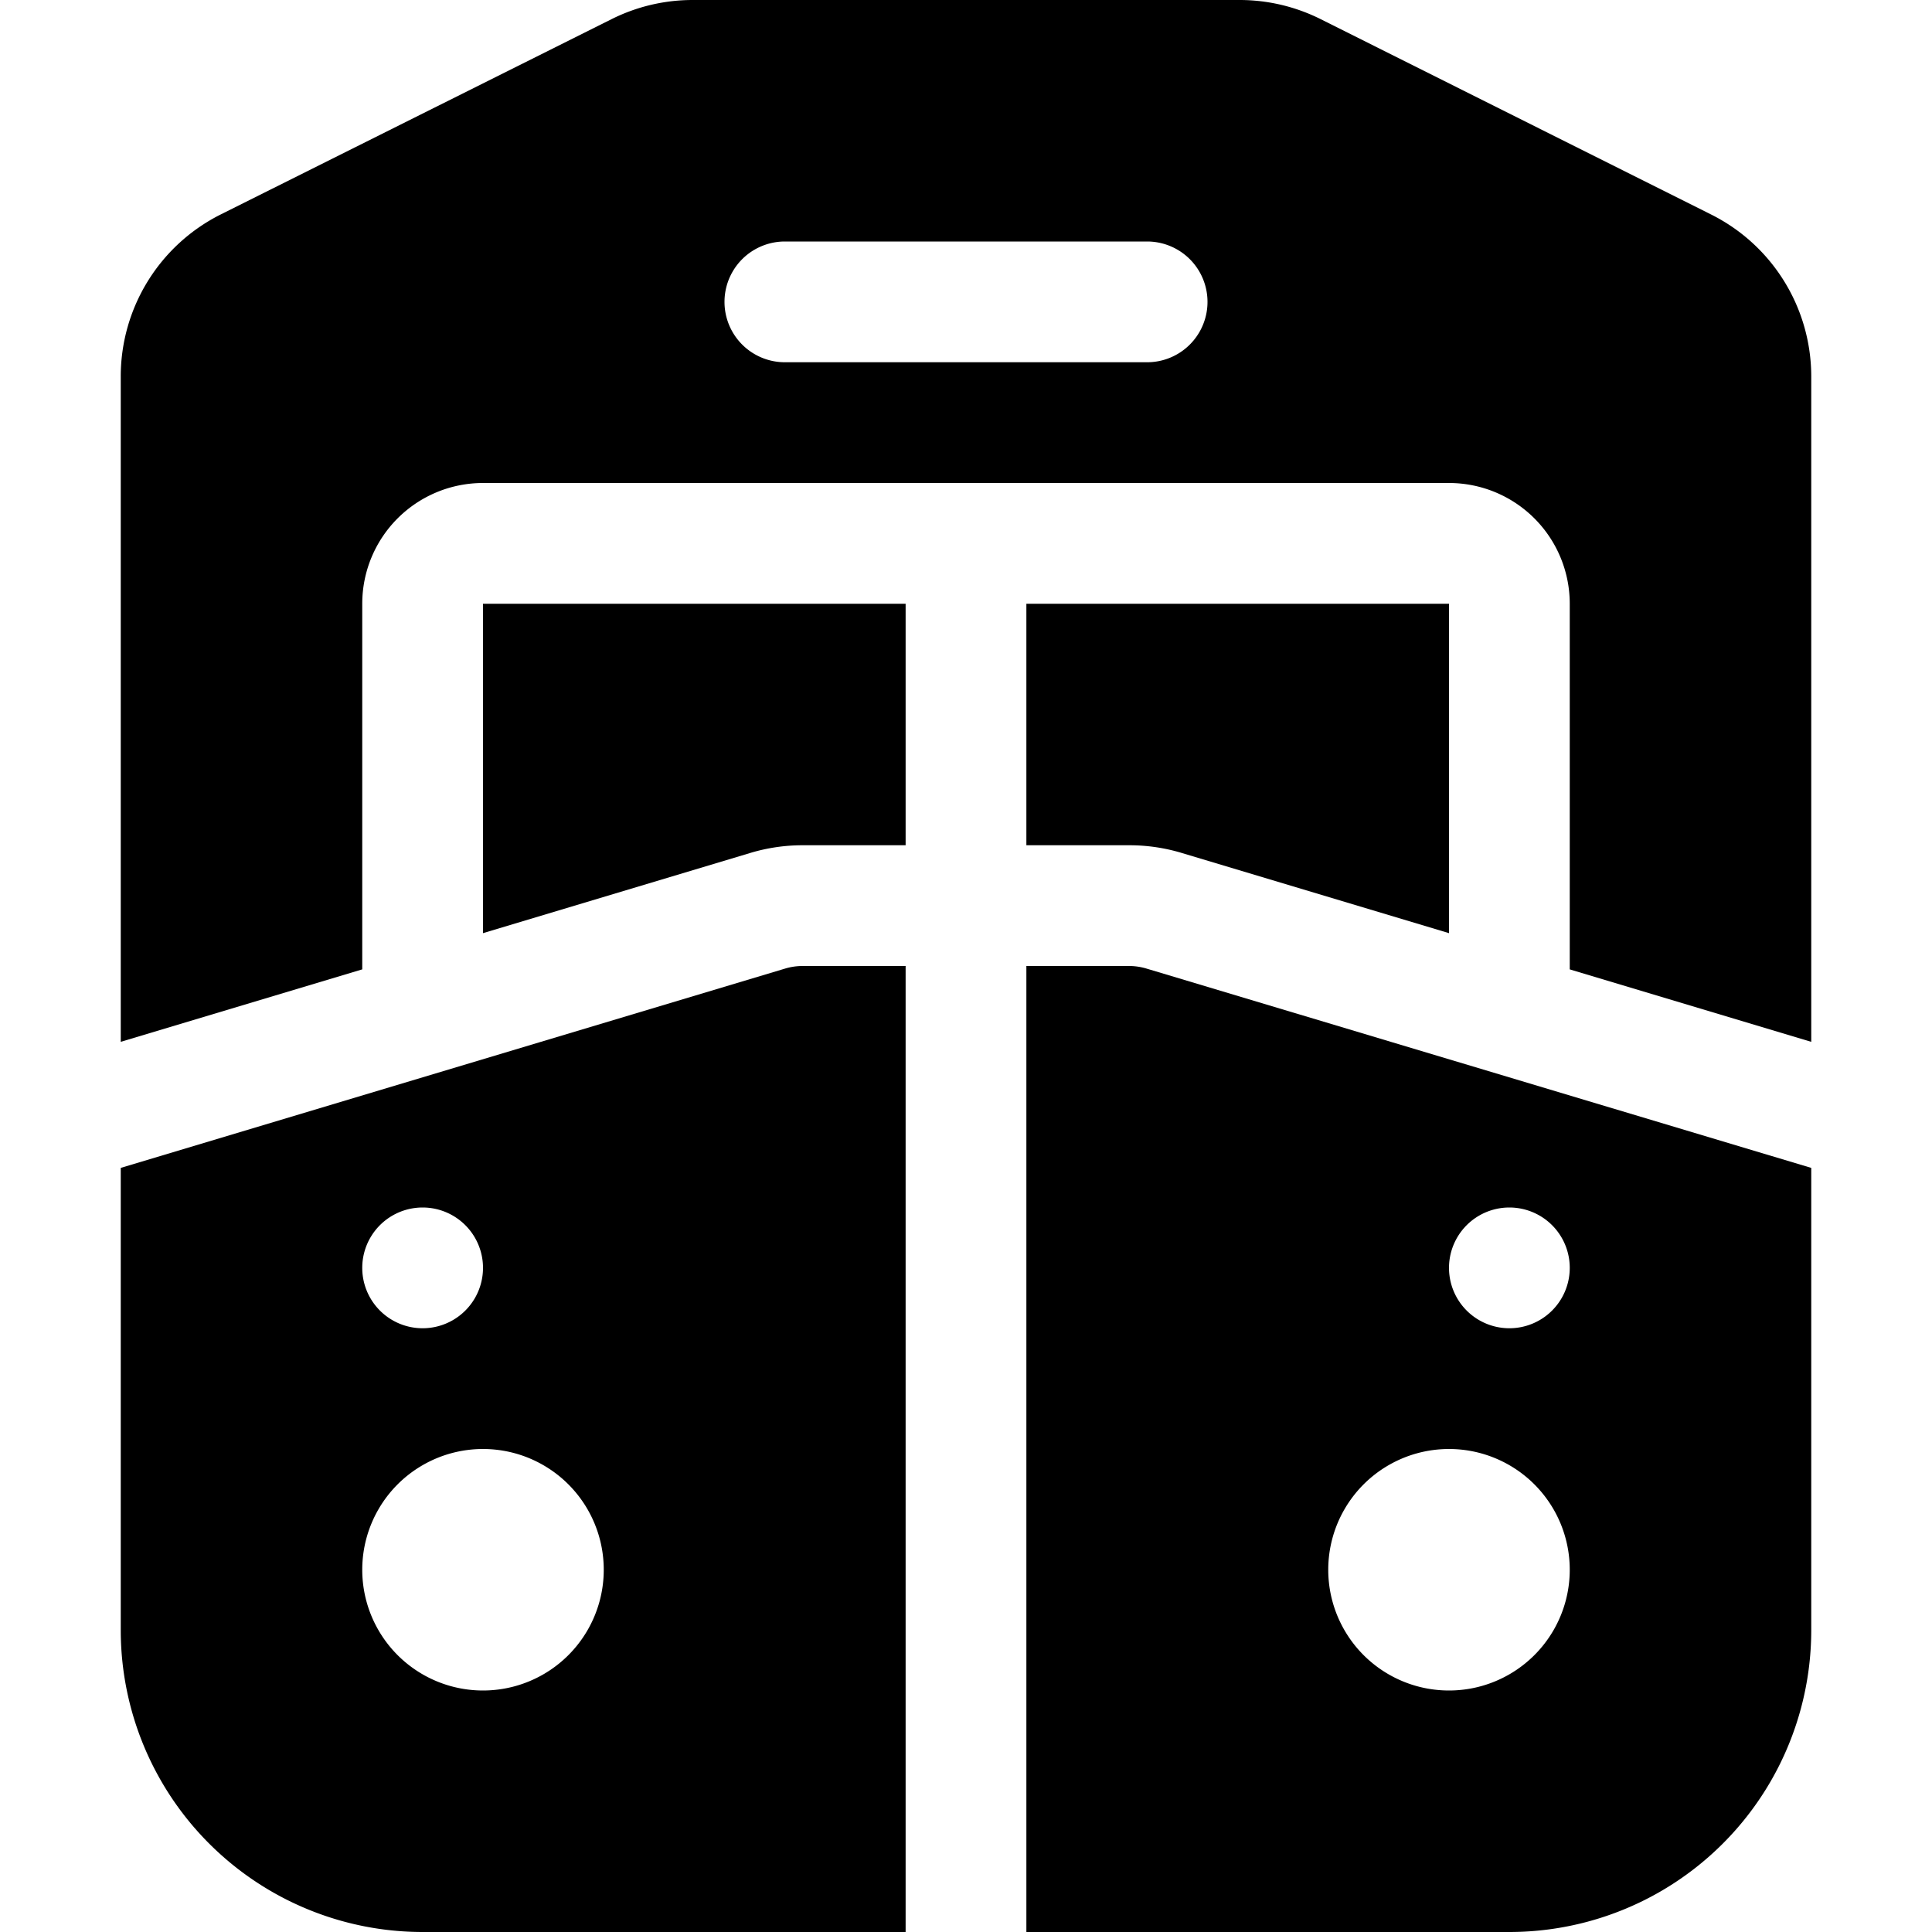 <svg xmlns="http://www.w3.org/2000/svg" width="16" height="16" fill="currentColor" class="bi bi-train-freight-front-fill" viewBox="0 0 16 16">
  <path d="M5.736 0a1.5 1.5 0 0 0-.67.158L1.828 1.776A1.5 1.5 0 0 0 1 3.118v5.51l2-.6V5a1 1 0 0 1 1-1h8a1 1 0 0 1 1 1v3.028l2 .6v-5.51a1.5 1.5 0 0 0-.83-1.342L10.936.158A1.5 1.5 0 0 0 10.264 0H5.736ZM15 9.672l-5.503-1.65A.5.5 0 0 0 9.353 8H8.5v8h4a2.5 2.5 0 0 0 2.5-2.5V9.672ZM7.5 16V8h-.853a.5.5 0 0 0-.144.021L1 9.672V13.5A2.5 2.5 0 0 0 3.5 16h4Zm-1-14h3a.5.5 0 0 1 0 1h-3a.5.5 0 0 1 0-1ZM12 5v2.728l-2.216-.665A1.5 1.5 0 0 0 9.354 7H8.5V5H12ZM7.5 5v2h-.853a1.5 1.5 0 0 0-.431.063L4 7.728V5h3.5Zm-4 5a.5.5 0 1 1 0 1 .5.5 0 0 1 0-1Zm9 0a.5.5 0 1 1 0 1 .5.5 0 0 1 0-1ZM5 13a1 1 0 1 1-2 0 1 1 0 0 1 2 0Zm7 1a1 1 0 1 1 0-2 1 1 0 0 1 0 2Z"/>
</svg>